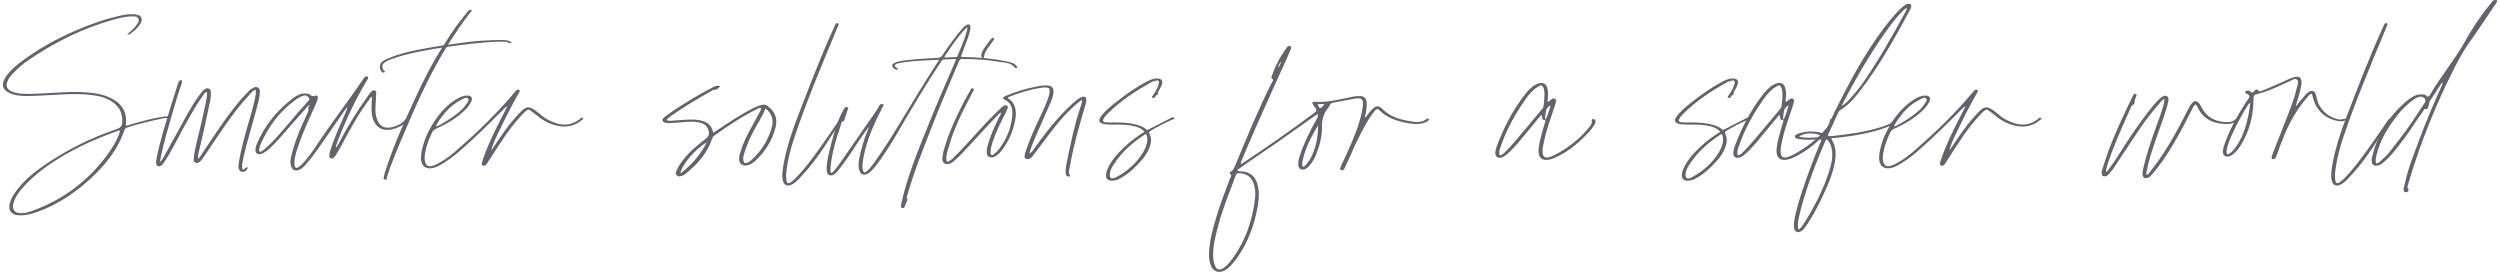 <?xml version="1.0" encoding="UTF-8"?>
<!DOCTYPE svg PUBLIC "-//W3C//DTD SVG 1.1//EN" "http://www.w3.org/Graphics/SVG/1.1/DTD/svg11.dtd">
<!-- Creator: CorelDRAW X7 -->
<svg xmlns="http://www.w3.org/2000/svg" xml:space="preserve" width="800px" height="87px" version="1.1" style="shape-rendering:geometricPrecision; text-rendering:geometricPrecision; image-rendering:optimizeQuality; fill-rule:evenodd; clip-rule:evenodd"
viewBox="0 0 887488 96738"
 xmlns:xlink="http://www.w3.org/1999/xlink">
 <defs>
  <style type="text/css">
   <![CDATA[
    .fil0 {fill:#64636D;fill-rule:nonzero}
   ]]>
  </style>
 </defs>
 <g id="Layer_x0020_1">
  <g id="_1977142536560">
   <path class="fil0" d="M10257 75091c11834,-4228 21385,-11667 28318,-22064 1353,-2031 2451,-4142 3130,-6426 -425,-253 -679,-168 -932,0 -8792,3129 -17244,7018 -24937,12427 -3464,2451 -6679,5242 -9383,8456 -1185,1434 -2198,2954 -2705,4817 -592,2280 507,3632 2791,3550 1352,0 2533,-336 3718,-760zm-7779 -2876c507,-1777 1524,-3297 2622,-4731 2959,-3893 6848,-6850 10904,-9555 7693,-5074 15892,-9130 24515,-12003 1271,-425 1859,-1102 1945,-2454 171,-3126 -931,-5409 -3464,-7186 -1949,-1349 -4228,-2027 -6512,-2366 -3635,-507 -7353,-507 -10989,-339 -4395,172 -8792,593 -13187,593 -1439,0 -2958,-168 -4396,-507l-1438 -507c-2619,-1184 -3125,-2958 -1691,-5408 1270,-2116 3129,-3807 4988,-5242 6259,-4821 13105,-8624 20372,-11753 5161,-2198 10398,-4057 15892,-5241 1525,-336 3044,-589 4653,-422 928,86 2113,168 2533,1186 511,1095 -167,1941 -759,2786 -846,1184 -1945,2116 -3126,2961 -257,168 -596,421 -1103,168 1186,-1013 2370,-1945 3215,-3211 507,-678 1185,-1352 760,-2284 -421,-1013 -1437,-845 -2366,-845 -2450,0 -4820,675 -7186,1352 -10482,2962 -20287,7861 -29335,14033 -2112,1437 -4057,3043 -5830,4987 -763,761 -1438,1606 -1863,2705 -674,1524 -252,2705 1185,3468 1185,593 2537,846 3804,928 3043,171 6086,0 9044,-168 5157,-253 10316,-760 15471,-167 2369,253 4653,674 6851,1688 3718,1691 6422,4734 5744,9636 0,86 0,172 85,339 593,86 1100,-253 1607,-339 3973,-1180 7948,-2280 12091,-2872 588,-85 1267,-85 1773,340 168,166 254,334 86,591 -86,82 -257,168 -339,0 -764,-677 -1605,-339 -2452,-171 -4141,846 -8284,1862 -12255,3130 -596,252 -931,506 -1103,1013 -2026,6001 -5662,10903 -10057,15302 -6341,6341 -13442,11243 -21979,14115 -1777,593 -3554,932 -5495,846 -2622,-82 -3975,-1773 -3215,-4396z"/>
   <path class="fil0" d="M83961 60126c-254,-760 -86,-1520 0,-2365 759,-4482 1943,-8877 3211,-13273 931,-3129 1859,-6255 2536,-9467 168,-1016 507,-1948 168,-3129 -927,422 -1520,1100 -2113,1774 -3296,3464 -6168,7357 -8958,11328 -2369,3383 -4653,6933 -7019,10397 -506,763 -1013,1524 -1691,2116 -506,421 -1013,674 -1688,335 -591,-249 -509,-845 -509,-1434 171,-1945 591,-3888 1098,-5919 1184,-4649 2202,-9212 3215,-13947 250,-1185 507,-2451 421,-3803 -760,82 -927,591 -1266,1012 -2198,3044 -4061,6256 -5834,9470 -2198,3886 -4229,7946 -6426,11749 -589,1014 -1185,1945 -1859,2958 -253,421 -592,846 -1099,1099 -845,425 -1520,0 -1606,-846 -85,-674 0,-1352 168,-2027 1270,-6254 3211,-12345 5074,-18428 760,-2537 1605,-5073 2365,-7525 172,-424 254,-763 425,-1098 168,-422 506,-761 927,-511 511,172 254,596 172,936 -1352,3717 -2451,7602 -3554,11409 -1352,4735 -2786,9470 -3800,14287 -171,678 -257,1437 -509,2451 1016,-846 1355,-1691 1776,-2451l7439 -13526c1520,-2705 3044,-5413 4903,-7861 506,-678 1013,-1438 1777,-2030 506,-339 1013,-506 1602,-254 595,254 677,761 677,1353 86,1945 -420,3889 -845,5833 -1096,5156 -2198,10315 -3464,15472 -168,673 -340,1434 -254,2365 759,-674 1099,-1352 1520,-2031 2704,-3970 5327,-8027 8117,-11916 2366,-3297 4903,-6594 7692,-9470 593,-674 1185,-1267 1945,-1691 675,-421 1352,-760 2113,-253 677,424 677,1099 591,1777 -85,1434 -338,2875 -759,4227 -1352,4988 -2705,9974 -4143,15047 -510,1773 -931,3718 -1266,5576 -172,846 -172,1610 0,2455 845,336 1013,-1102 1941,-678 -339,1014 -846,1439 -1606,1524 -846,82 -1353,-171 -1605,-1017z"/>
   <path class="fil0" d="M92152 53786l931 -674 2537 -2370c4563,-4734 8538,-9976 13017,-14792 591,-507 423,-932 0,-1438 -507,-592 -1186,-675 -1859,-421 -1186,421 -2199,1099 -3216,1859 -5238,3975 -9044,9045 -11749,15131 -336,679 -507,1353 -593,1945 -82,425 -167,675 86,846 254,253 593,86 846,-86zm10315 5074c-339,-1270 -86,-2537 253,-3722 931,-3971 2451,-7693 4058,-11411 420,-845 845,-1691 1184,-2621 335,-847 1013,-1606 675,-2623 0,-249 338,-674 591,-1181 -759,339 -1013,760 -1352,1181 -3211,3553 -6340,7186 -9470,10739 -1434,1606 -2871,3127 -4563,4479 -592,424 -1270,930 -2030,1102 -1181,250 -1945,-257 -1945,-1442 0,-674 168,-1352 425,-2026 2872,-6761 7354,-12256 13187,-16569 1267,-929 2619,-1607 4228,-1521 589,82 1099,82 1520,421 507,507 1014,678 1777,425 760,-339 1266,168 1014,1099 -254,928 -675,1858 -1100,2787 -1777,3889 -3550,7781 -5073,11834 -760,2031 -1520,4147 -1945,6344 -168,928 -250,1859 -82,2873 168,763 589,930 1267,507 845,-507 1520,-1268 2197,-2027 2370,-2623 4143,-5581 6174,-8538 3803,-5581 7945,-11075 11834,-16656l2958 -4228c253,-335 339,-760 846,-845 253,-83 507,-83 759,85 254,254 86,511 0,760 -167,257 -420,596 -591,931 -3972,6762 -7354,13865 -10144,21219 -253,592 -421,1184 -589,1773 -89,90 0,172 0,506 507,-506 675,-1095 1013,-1602 3044,-5832 6509,-11413 10311,-16740 425,-593 846,-1181 1268,-1605 339,-422 845,-593 1355,-336 421,250 421,760 336,1181l-250 4903c-86,1438 82,2875 589,4227 931,2452 2622,3297 5241,2705 1777,-424 3383,-1099 4649,-2537 86,-82 168,-253 339,-336 253,-171 507,-257 674,0 171,168 0,422 -81,590 -1186,1776 -6427,4313 -9470,2793 -1352,-677 -2198,-1777 -2705,-3129 -760,-1945 -677,-3975 -592,-6005 0,-674 86,-1352 172,-2112 -593,-85 -679,424 -932,760 -3804,5073 -6933,10654 -9890,16316l-2027 3550c-257,339 -510,679 -846,1017 -256,253 -677,335 -1184,82 -425,-168 -339,-592 -339,-927 0,-679 253,-1352 421,-2031 1438,-4563 3468,-8877 5413,-13354 253,-596 506,-1103 506,-1863 -339,510 -678,1017 -1099,1524l-9383 13526c-1353,1941 -2705,3632 -4229,5409 -674,764 -1434,1519 -2537,1944 -1434,507 -2447,-85 -2786,-1605z"/>
   <path class="fil0" d="M135506 63086c253,-1270 592,-2451 1017,-3550 2872,-8706 6679,-16995 10483,-25193 2704,-5834 5576,-11497 8959,-16906 86,-86 167,-252 253,-506 -6001,1013 -11921,1945 -17583,3971 -931,339 -1863,678 -2708,1267 -1095,763 -1263,1862 -335,2961 167,168 592,253 253,507 -253,253 -507,253 -846,86 -1013,-764 -1181,-2709 -253,-3554 592,-589 1270,-928 2026,-1267 3301,-1438 6766,-2365 10234,-3044 3043,-592 6086,-1184 9126,-1605 596,-86 846,-339 1103,-761 2447,-4059 5156,-7777 8113,-11327 168,-168 254,-339 425,-425 336,-254 675,-421 927,-168 339,339 -81,507 -252,675 -2791,3554 -5327,7357 -7779,11161 -82,84 -82,252 -253,506l3636 -506c2790,-425 5662,-761 8538,-932 2537,-168 4987,-250 7439,-250 1270,0 2284,336 3043,928 -338,338 -677,254 -1016,86 -675,-339 -1352,-425 -2113,-425 -3296,0 -6507,254 -9804,593 -3130,338 -6341,759 -9470,1184 -589,82 -927,253 -1184,759 -4478,7354 -8200,15047 -11664,22910 -2790,6341 -5495,12681 -7946,19107 -424,1096 -764,2198 -1103,3294 -82,171 -249,339 -167,509 256,589 -82,761 -507,761 -506,0 -760,-340 -592,-846z"/>
   <path class="fil0" d="M155031 44657c2451,-1270 4820,-2790 7018,-4563 1013,-846 2026,-1777 2789,-2962 422,-674 1268,-1438 593,-2112 -593,-592 -1523,85 -2198,424 -2536,1267 -4734,3126 -6511,5409 -1013,1267 -1945,2534 -2704,4058 420,85 759,-86 1013,-254zm-6255 12006c-85,-1352 167,-2708 506,-4061 425,-1773 1100,-3550 1859,-5241 254,-506 1100,-2111 1271,-2365 1438,-2455 3043,-4735 5070,-6679 1524,-1438 3129,-2705 4988,-3636 1013,-421 2030,-760 3129,-678 1181,171 1605,934 1098,2030 -506,1099 -1266,2116 -2111,2958 -2962,2961 -6427,4991 -10148,6679 -927,425 -1520,846 -1859,1777 -1099,2280 -1944,4564 -2365,7100 -171,1100 -253,2198 82,3297 424,1099 1017,1438 2202,1267 1013,-250 1858,-675 2786,-1182 2536,-1352 4649,-3128 6765,-4987 7186,-6255 13947,-12848 20034,-20120 172,-171 339,-339 420,-506 340,-425 847,-593 1271,-254 339,339 0,678 -167,1014 -2538,4395 -4820,8958 -7019,13526 -1099,2280 -2283,4566 -2872,7018l3464 -5074c1945,-2876 4057,-5580 6427,-8114 2618,-2875 3632,-2875 6679,-509 1180,1016 2365,2029 3717,2707 2366,1181 4821,2113 7608,1520 1270,-339 2368,-845 3464,-1609 338,-335 677,-845 1352,-589 172,507 -250,678 -507,846 -2279,1859 -4902,2537 -7692,2113 -2787,-422 -5237,-1524 -7436,-3215 -846,-675 -1776,-1435 -2708,-2109 -1013,-764 -1184,-764 -2197,82 -761,763 -1521,1520 -2198,2283 -3636,4057 -6509,8621 -9467,13188l-1862 2875c-253,421 -506,761 -927,928 -593,168 -1103,-167 -1014,-760 0,-424 168,-845 335,-1270 1692,-5156 4143,-10058 6594,-14879l2116 -4138c-763,168 -931,588 -1270,927 -5156,5159 -10229,10229 -15806,15050 -1859,1606 -3889,3126 -6005,4392 -1099,678 -2194,1271 -3465,1523 -2368,507 -3975,-677 -4142,-3125z"/>
   <path class="fil0" d="M266177 57084c3718,-3297 6340,-7439 7522,-12259 595,-2452 -250,-4564 -2366,-6256 -1098,2959 -2872,5495 -4314,8200 -1263,2451 -2365,4988 -3211,7692 -253,846 -507,1691 -336,2537 168,1017 507,1267 1520,845 425,-166 846,-423 1185,-759zm-15723 -6426c-4143,2283 -9131,8285 -9385,11075 3975,-3043 7015,-6511 9385,-11075zm-10654 9805c591,-1352 1437,-2537 2368,-3718 2198,-2872 4989,-5070 7779,-7272 674,-591 1352,-1098 1266,-2198 -86,-1184 -424,-2111 -1438,-2875 -759,-507 -1605,-756 -2451,-927 -2876,-422 -5662,85 -8453,252 -930,0 -1859,168 -2872,0 -510,-81 -1102,-167 -1269,-759 -172,-675 338,-1014 759,-1352 1017,-761 2030,-1524 3043,-2199 4482,-2957 9045,-5833 13780,-8198 846,-425 1692,-1018 2958,-511 -760,592 -1181,1356 -2112,1270 -422,-86 -760,168 -1099,421 -4816,2708 -9552,5495 -14118,8710 -589,421 -1267,845 -1774,1605 588,339 1095,254 1606,254 2198,-168 4309,-340 6507,-425 1100,0 2199,0 3297,171 2623,425 4653,1520 5159,4563l1521 -1013c4056,-2704 8113,-5409 12512,-7693 1096,-506 2198,-1016 3380,-1266 763,-171 1352,0 1943,421 2538,1859 3636,4310 2877,7440 -1185,4734 -3722,8877 -7354,12173 -846,678 -1691,1267 -2790,1524 -1776,250 -2790,-596 -2876,-2284 0,-1016 253,-1945 593,-2790 930,-3296 2536,-6173 4142,-9130l2365 -4311c339,-591 679,-1184 764,-1862 -510,-253 -846,0 -1185,171 -5494,2705 -10568,6084 -15556,9638 -421,335 -592,673 -760,1180 -1773,5242 -5409,9217 -9723,12599 -168,168 -421,253 -588,335 -764,340 -1524,593 -2201,0 -675,-506 -254,-1266 0,-1944z"/>
   <path class="fil0" d="M277492 64100c-420,-2198 86,-4311 422,-6426 1098,-5495 2789,-10736 4820,-15977 4142,-10733 8200,-21472 13016,-31951 171,-425 339,-847 596,-1271 167,-253 588,-339 842,-171 339,171 171,424 85,678l-1266 3043c-5159,12427 -10315,24683 -14540,37367 -1184,3547 -2116,7186 -2623,10990 -170,1184 -252,2366 -84,3632 170,1270 677,1438 1691,764 1099,-764 1944,-1691 2790,-2623 3971,-4395 7353,-9298 10736,-14204l3296 -4817c340,-421 507,-1013 1352,-760 -4395,6761 -8370,13694 -13779,19528 -927,1017 -1773,2030 -2790,2876 -506,420 -1013,759 -1605,1013 -1521,675 -2619,-86 -2959,-1691z"/>
   <path class="fil0" d="M339113 20311c421,0 510,-254 593,-507 1098,-2704 2365,-5409 3128,-8199 168,-596 336,-1185 336,-1948 -168,89 -253,171 -336,257 -2961,2957 -5327,6593 -7691,10057 -254,425 -86,507 252,507 1267,-82 2537,-167 3718,-167zm-19528 52666c340,-1859 846,-3718 1353,-5580 2198,-7946 5413,-15553 8456,-23164 2958,-7439 6254,-14792 9383,-22146l250 -510c172,-421 86,-589 -420,-589 -1267,82 -2537,168 -3804,168 -507,0 -678,339 -846,592 -5070,7608 -9636,15217 -14204,23078 -2790,4816 -5662,9636 -9045,14033 -591,759 -1180,1437 -1859,2112 -334,257 -673,595 -1098,845 -1434,764 -2537,257 -3043,-1266 -422,-1352 -254,-2790 0,-4143 677,-3468 1691,-6847 3043,-10143 168,-339 253,-593 425,-1017 -425,256 -593,595 -847,931 -3214,4311 -5918,9131 -9300,13440 -590,764 -1182,1524 -1945,2198 -589,507 -1267,764 -2027,507 -760,-335 -846,-1095 -932,-1773 -85,-2366 422,-4649 1018,-7015 1181,-4652 2279,-9302 4477,-13611 254,-511 511,-1018 846,-1439 254,-424 678,-506 1099,-252 507,252 85,591 0,845 -339,1180 -760,2366 -1184,3636 -83,82 -83,339 -168,339 -928,167 -928,1013 -1099,1605 -1606,4563 -2958,9213 -3550,14033 -86,675 -86,1434 -86,2112 0,254 0,592 253,674 257,171 425,-168 678,-335 932,-1017 1773,-2112 2537,-3215l12934 -18681c253,-422 592,-928 846,-1435 82,-171 168,-339 253,-424 338,-422 760,-507 1184,-254 507,254 0,593 -85,846 -2538,4817 -4735,9722 -6172,14878 -422,1773 -846,3550 -1014,5409 -86,764 -86,1609 168,2366 257,845 507,934 1184,425 932,-761 1691,-1691 2366,-2620 3129,-4313 6091,-8877 8877,-13525 4649,-7693 9298,-15385 14200,-22910 172,-172 340,-425 340,-761l-4736 254c-3125,168 -6168,335 -9212,928 -167,86 -253,86 -424,86 -422,167 -1095,167 -1267,763 -85,507 506,757 931,1095 86,0 254,85 168,257 -82,82 -254,167 -339,167 -507,168 -1520,-673 -1691,-1269 -168,-589 339,-929 763,-1099 1353,-675 2872,-846 4396,-1014 3718,-421 7439,-678 11157,-845 593,0 1016,-253 1438,-760 2369,-3550 4816,-7101 7693,-10229 253,-168 506,-425 845,-593 339,-254 760,-421 1185,-168 338,254 338,675 338,1014 -86,1270 -509,2451 -931,3721 -678,1941 -1523,3889 -2198,5830 -339,932 -339,932 593,932 4984,0 9972,420 14878,1437 1014,168 2026,422 3044,845 420,254 759,507 1095,929 89,171 339,424 89,596 -171,168 -510,168 -678,0 -1438,-1863 -3636,-1777 -5581,-2116 -4395,-761 -8791,-1014 -13272,-1014 -593,0 -846,168 -1099,760 -4564,10651 -8959,21219 -13016,31955 -2030,5327 -3975,10650 -5495,16145 -85,257 -339,674 83,931 167,82 85,339 0,507l-846 2112c-167,506 -421,760 -1013,592 -507,-168 -425,-674 -340,-1013z"/>
   <path class="fil0" d="M348150 19803c0,-760 253,-1352 592,-1944 845,-1438 1774,-2619 2790,-3890 86,-82 168,-253 336,-338 171,-168 424,-253 678,-82 256,253 167,506 0,674l-1267 1777c-846,1180 -1863,2366 -2116,3889 -82,336 0,760 -506,760 -507,-85 -507,-507 -507,-846zm30010 41674c-82,-1263 168,-2619 425,-3885 1352,-6594 2704,-13102 4816,-19442 254,-764 593,-1523 593,-2708 -1524,1099 -2620,2112 -3722,3128 -4142,3890 -7436,8454 -10818,12935l-3043 4057c-421,506 -846,930 -1523,1016 -847,168 -1439,-257 -1354,-1102 86,-675 254,-1352 507,-1941 1103,-3382 2538,-6597 4058,-9890 1269,-2791 2707,-5495 3721,-8457 252,-759 592,-1520 592,-2450 167,-1268 -168,-1606 -1438,-1606 -845,-86 -1691,168 -2536,252 -3550,675 -7015,1693 -10313,3045l-506 253 0 253c2619,1692 3044,4228 2704,7019 -673,4309 -2283,8199 -4987,11663 -593,763 -1270,1438 -2116,1945 -756,425 -1602,677 -2447,171 -764,-425 -679,-1271 -679,-2030 0,-846 254,-1777 507,-2623 931,-3211 2369,-6340 3889,-9383 253,-507 678,-928 678,-1688 -678,338 -1017,760 -1352,1181 -3807,3721 -7272,7863 -10993,11749 -1267,1355 -2533,2794 -4057,4060 -592,507 -1181,1013 -1945,1267 -1434,425 -2451,-168 -2536,-1688 0,-1016 257,-1948 425,-2875 1184,-4311 2875,-8456 4734,-12428 1434,-3043 2957,-6001 4649,-8877 82,-253 253,-507 339,-678 253,-336 507,-420 846,-250 250,168 168,507 82,761 -168,335 -339,760 -589,1098 -3129,6002 -6259,12007 -8117,18597 -339,1184 -760,2368 -932,3550 0,425 -85,845 0,1270 0,846 340,1014 1099,507 593,-421 1185,-846 1691,-1438 1271,-1185 2452,-2451 3636,-3718 3718,-3975 7268,-8117 11072,-11835l2201 -2112c422,-339 760,-596 1267,-678 678,-86 1014,253 846,927 -168,507 -422,932 -593,1439 -1773,3468 -3550,6932 -4734,10568 -339,1181 -761,2283 -761,3468 0,420 -253,1013 340,1266 421,168 760,-253 1098,-510 675,-506 1267,-1181 1777,-1859 2534,-3379 4057,-7186 4478,-11410 86,-846 86,-1777 -85,-2623 -250,-1352 -1014,-2365 -2113,-3043 -421,-253 -1098,-253 -1013,-846 86,-506 760,-592 1184,-845 3044,-1266 6255,-2284 9467,-2958 1609,-339 3129,-678 4734,-678 2030,89 2790,1016 2452,2961 -254,1353 -679,2620 -1268,3804 -1777,4142 -3721,8285 -5412,12341 -674,1606 -1352,3215 -1859,5242 1014,-674 1438,-1352 1859,-2027 2790,-3806 5494,-7524 8705,-10992 1949,-2113 3975,-4225 6259,-6084 592,-425 1099,-931 1859,-1099 1099,-339 1691,82 1606,1267 -83,846 -336,1605 -589,2451 -2116,7015 -4061,14033 -5327,21219 -168,931 -592,1944 85,2958 168,253 -171,424 -425,424 -845,-85 -1098,-592 -1098,-1356z"/>
   <path class="fil0" d="M396408 62917c3803,-2116 7101,-4989 9298,-8709 846,-1435 1437,-2873 1523,-4482 0,-589 -86,-1095 -256,-1602 -82,-339 -250,-507 -675,-257 -4057,2705 -7693,5752 -10482,9809 -932,1352 -1859,2704 -1945,4395 -86,1266 507,1688 1691,1266 254,-167 593,-253 846,-420zm-3889 -339c0,-846 168,-1605 506,-2366 1353,-3129 3550,-5580 6005,-7863 2195,-2113 4563,-3804 7183,-5495 -1352,-1439 -3044,-1859 -4817,-2198 -2284,-425 -4653,-253 -7018,-339 -928,0 -1945,0 -2873,-254 -1438,-339 -1777,-1266 -931,-2450 1438,-2027 3297,-3550 5242,-5074 3636,-2873 7439,-5577 11581,-7693 1014,-506 2198,-1013 3382,-928 1439,0 2027,761 1606,2113 -253,846 -678,1523 -1099,2283 -86,336 -678,593 -171,1013 0,86 -82,168 -168,254 -506,171 -759,592 -1013,932 -253,334 -592,506 -932,253 -420,-253 86,-507 168,-764 764,-1181 1524,-2280 1945,-3632l257 -845c0,-761 -339,-1100 -1017,-846 -674,167 -1353,339 -1944,678 -5495,3125 -10736,6508 -15300,11074 -510,507 -1099,1096 -1438,1773 -425,761 -254,1100 507,1268 1016,171 2116,85 3129,85 2705,0 5495,86 8200,846 1184,339 2368,760 3296,1605 253,254 506,254 760,86l8285 -4228c85,0 171,0 253,-82 253,-89 678,-89 764,167 167,339 -257,421 -511,507 -3464,1523 -5409,2537 -8031,4143 -421,253 -589,421 -336,1016 847,1688 593,3379 -85,5070 -1181,2959 -3379,5156 -5663,7354 -1609,1523 -3382,2791 -5412,3807 -842,336 -1688,507 -2619,421 -1014,-85 -1609,-678 -1691,-1691z"/>
   <path class="fil0" d="M470276 37047c-842,0 -1606,-86 -2533,86 845,1773 1013,1773 2533,-86zm-7015 21979c1100,-1014 1773,-2198 2452,-3550 1691,-3379 2198,-7100 2280,-10904 -2452,4057 -4650,8199 -5577,12849 -86,420 -86,845 -86,1266 0,257 86,511 254,596 339,168 510,-85 677,-257zm-8456 -37196c-588,845 -1013,1523 -1095,2370 507,-679 927,-1353 1095,-2370zm-17665 70674c4984,-6679 7607,-14200 8452,-22488 168,-1607 -84,-3298 -591,-4818 -761,-2197 -2366,-3296 -4650,-3550 -1270,-86 -1438,0 -1858,1182 -2116,5918 -4567,11581 -6091,17583 -842,3300 -1773,6597 -1773,9975 0,1270 86,2538 510,3807 589,1859 1774,2199 3379,1013 1013,-759 1859,-1691 2622,-2704zm-7357 1859c-592,-1437 -674,-3044 -592,-4649 172,-3974 1184,-7778 2283,-11496 1439,-4988 3298,-9809 5075,-14543 252,-588 1012,-1266 0,-1941 -254,-172 85,-510 252,-592 1100,-592 1435,-1691 1859,-2705 4057,-9722 8032,-19531 12766,-28910 254,-511 1014,-1104 0,-1693 -253,-170 0,-506 86,-763 1181,-3635 3043,-7018 5238,-10057l425 -507c253,-172 592,-254 930,-86 336,168 336,593 254,845 -510,1100 -931,2280 -1438,3383 -3718,8114 -7439,16398 -11075,24598 -1691,3806 -3297,7610 -4902,11413 -172,507 -511,1014 -511,1606 511,85 764,-254 1018,-425 8284,-5494 16398,-11156 24347,-17076l1013 -759c593,-336 675,-761 339,-1353 -339,-421 -591,-846 -930,-1352 -507,-760 -422,-1099 591,-1099 4732,339 9213,-932 13780,-1859 760,-86 1520,-168 2280,-168 1442,0 2198,760 2369,2198 168,1267 -82,2451 -253,3633 -86,591 -254,1098 -425,1776 596,-85 678,-592 932,-846 507,-678 1012,-1352 1605,-1944 1438,-1438 2370,-1606 3804,-168 2789,2787 6172,3718 9890,4310l1523 254c1439,86 2876,0 4057,-932 339,-250 678,-421 1099,-82 -338,928 -1185,1185 -2112,1434 -1777,511 -3636,339 -5495,0 -3721,-674 -7271,-1773 -10058,-4563 -678,-675 -1102,-421 -1609,86 -1013,1266 -1945,2618 -2790,4057 -1520,2622 -2958,5495 -4311,8284 -1098,2619 -2282,5156 -3464,7693 -86,338 -257,592 -424,845 -253,422 -678,507 -1099,254 -507,-168 -336,-593 -168,-932 339,-845 678,-1691 1099,-2447 1859,-3975 3636,-7864 5070,-12006 678,-2198 1356,-4396 1691,-6594 511,-3297 -85,-3889 -3296,-3297 -2366,421 -4732,928 -7186,1353 -507,167 -932,253 -1182,845 -86,339 -338,675 -595,1013 -1520,1859 -2198,3975 -2198,6512 89,3379 -757,6761 -2027,9890 -507,1438 -1266,2705 -2198,3886 -424,511 -845,931 -1352,1270 -1520,932 -2790,253 -2872,-1520 0,-1102 250,-2116 588,-3129 1521,-4482 3550,-8623 5834,-12680 593,-931 593,-931 507,-2113 -2452,1773 -4820,3379 -7186,5070 -2366,1691 -4731,3382 -7186,5071 -2366,1609 -4731,3300 -7186,4906 -2366,1691 -4731,3211 -7097,4988 675,592 1181,421 1688,421 2876,253 4650,1691 5495,4481 760,2537 592,5155 171,7693 -1102,6593 -3382,12852 -7186,18342 -764,1099 -1609,2116 -2537,3130 -592,591 -1270,1180 -2111,1605 -2116,1099 -4061,421 -4907,-1859z"/>
   <path class="fil0" d="M534585 54041c1098,-1100 2112,-2198 3129,-3383 3296,-3889 6593,-7778 9804,-11667 425,-422 675,-842 675,-1435 257,-1523 339,-3043 339,-4566 -82,-675 -168,-1353 -507,-2027 -253,-507 -677,-764 -1266,-425 -593,339 -1185,679 -1691,1099 -1100,932 -2113,2030 -2958,3211 -3718,5246 -6933,10822 -9045,16995 -425,1098 -846,2198 -425,3468 931,-257 1438,-764 1945,-1270zm11835 -846c171,-1777 510,-3468 1017,-5156 335,-1352 756,-2704 1181,-4143 85,-338 339,-759 171,-1184 1013,-1605 1352,-3464 1941,-5241 -928,507 -1521,1098 -1691,2116 -168,1095 -336,2109 -250,3125 -1352,168 -1017,-927 -1185,-1691 -506,-82 -592,339 -845,593l-7611 9215c-1266,1353 -2451,2791 -3886,3971 -591,511 -1184,1018 -2029,1267 -1353,339 -2284,-335 -2198,-1774 82,-673 171,-1352 421,-2029 2622,-6929 5833,-13273 10483,-19104 677,-845 1523,-1691 2368,-2368 507,-336 1014,-675 1606,-928 2030,-845 3382,-172 3721,1944 250,1100 168,2113 82,3211 0,425 -253,846 86,1268 507,-336 928,-761 1438,-1100 928,-420 1519,86 1353,1017 -86,592 -340,1267 -507,1859 -1356,4057 -2877,8031 -3722,12260 -253,1266 -592,2450 -507,3803 86,1692 761,2198 2452,1774 845,-254 1605,-589 2365,-1014 4146,-2284 8032,-5159 10993,-8709 846,-1013 1941,-1859 1687,-3465 0,-171 254,-339 425,-339 422,0 761,86 846,507 168,507 0,845 -171,1270 -507,846 -1100,1691 -1773,2451 -3211,3551 -6765,6679 -11075,8878 -1013,506 -2031,1012 -3129,1266 -2873,675 -4225,-678 -4057,-3550z"/>
   <path class="fil0" d="M601270 62917c3803,-2116 7100,-4989 9298,-8709 845,-1435 1438,-2873 1523,-4482 0,-589 -85,-1095 -257,-1602 -82,-339 -249,-507 -674,-257 -4056,2705 -7692,5752 -10483,9809 -931,1352 -1859,2704 -1945,4395 -85,1266 507,1688 1692,1266 253,-167 592,-253 846,-420zm-3890 -339c0,-846 168,-1605 507,-2366 1352,-3129 3551,-5580 6001,-7863 2198,-2113 4568,-3804 7186,-5495 -1352,-1439 -3043,-1859 -4816,-2198 -2284,-425 -4653,-253 -7019,-339 -931,0 -1944,0 -2871,-254 -1439,-339 -1777,-1266 -932,-2450 1438,-2027 3296,-3550 5241,-5074 3636,-2873 7440,-5577 11582,-7693 1013,-506 2197,-1013 3383,-928 1437,0 2025,761 1605,2113 -253,846 -678,1523 -1099,2283 -86,336 -678,593 -172,1013 0,86 -81,168 -167,254 -507,171 -760,592 -1013,932 -254,334 -593,506 -931,253 -421,-253 85,-507 168,-764 763,-1181 1523,-2280 1943,-3632l257 -845c0,-761 -338,-1100 -1016,-846 -675,167 -1352,339 -1945,678 -5495,3125 -10736,6508 -15299,11074 -510,507 -1099,1096 -1439,1773 -423,761 -252,1100 507,1268 1018,171 2113,85 3129,85 2705,0 5495,86 8200,846 1184,339 2368,760 3297,1605 253,254 507,254 759,86l8286 -4228c85,0 167,0 253,-82 253,-89 677,-89 759,167 172,339 -249,421 -506,507 -3465,1523 -5409,2537 -8031,4143 -422,253 -590,421 -336,1016 846,1688 593,3379 -86,5070 -1180,2959 -3379,5156 -5661,7354 -1610,1523 -3384,2791 -5413,3807 -843,336 -1688,507 -2619,421 -1013,-85 -1609,-678 -1692,-1691z"/>
   <path class="fil0" d="M619266 54041c1099,-1100 2112,-2198 3130,-3383 3296,-3889 6593,-7778 9804,-11667 425,-422 675,-842 675,-1435 257,-1523 339,-3043 339,-4566 -82,-675 -168,-1353 -507,-2027 -253,-507 -675,-764 -1266,-425 -593,339 -1186,679 -1692,1099 -1099,932 -2112,2030 -2958,3211 -3722,5246 -6933,10822 -9045,16995 -424,1098 -845,2198 -424,3468 931,-257 1438,-764 1944,-1270zm11835 -846c172,-1777 511,-3468 1017,-5156 336,-1352 757,-2704 1182,-4143 84,-338 338,-759 170,-1184 1014,-1605 1353,-3464 1941,-5241 -927,507 -1520,1098 -1691,2116 -168,1095 -336,2109 -250,3125 -1352,168 -1016,-927 -1184,-1691 -507,-82 -593,339 -845,593l-7611 9215c-1266,1353 -2452,2791 -3886,3971 -592,511 -1184,1018 -2030,1267 -1352,339 -2283,-335 -2197,-1774 84,-673 170,-1352 420,-2029 2623,-6929 5834,-13273 10486,-19104 675,-845 1520,-1691 2366,-2368 507,-336 1013,-675 1606,-928 2030,-845 3382,-172 3721,1944 250,1100 168,2113 82,3211 0,425 -253,846 86,1268 507,-336 927,-761 1438,-1100 928,-420 1519,86 1352,1017 -86,592 -340,1267 -506,1859 -1357,4057 -2877,8031 -3722,12260 -253,1266 -592,2450 -507,3803 86,1692 761,2198 2452,1774 845,-254 1605,-589 2365,-1014 4142,-2284 8032,-5159 10993,-8709 846,-1013 1941,-1859 1687,-3465 0,-171 254,-339 425,-339 421,0 760,86 845,507 168,507 0,845 -171,1270 -506,846 -1099,1691 -1773,2451 -3211,3551 -6765,6679 -11075,8878 -1013,506 -2030,1012 -3129,1266 -2872,675 -4224,-678 -4057,-3550z"/>
   <path class="fil0" d="M656201 36203c2199,-2284 4314,-4736 6088,-7354 5412,-7950 10143,-16231 14707,-24687 172,-421 510,-760 424,-1352 -592,257 -931,677 -1352,1013 -1520,1523 -2957,3215 -4227,4906 -5577,7439 -10230,15300 -14708,23417 -932,1691 -1777,3464 -2875,5494 1013,-421 1437,-1017 1943,-1437zm-8705 12427c-2365,-1606 -6679,-1523 -8371,0 1863,506 4735,506 8371,0zm-6847 31194c3803,-6001 7100,-12259 9213,-19020 678,-2198 1269,-4482 1017,-6847 -171,-1691 -593,-3211 -2030,-4482 -339,675 -593,1100 -764,1606 -2109,4903 -4057,9808 -5745,14793 -1352,4060 -2622,8116 -3468,12259 -171,1099 -339,2280 0,3550 932,-507 1353,-1180 1777,-1859zm-3297 1434c-171,-755 -86,-1519 0,-2364 593,-4058 1945,-8032 3211,-11918 1777,-5327 3804,-10569 5920,-15810 250,-420 589,-845 507,-1523l-2370 0c-1437,85 -2872,168 -4310,0 -674,-82 -1352,-168 -2026,-339 -339,-168 -678,-335 -678,-756 0,-339 253,-511 589,-678 171,-168 424,-254 677,-340 2623,-845 5156,-1013 7861,-339 1352,339 1352,339 1948,-927 3970,-8456 8199,-16908 13019,-24940 3040,-5070 6337,-9976 10141,-14540 1352,-1605 2707,-3211 4313,-4481 507,-421 1014,-846 1605,-928 1014,-170 1438,254 1185,1267 -85,254 -171,592 -339,845 -5494,10145 -11075,20288 -18175,29337 -1859,2365 -3889,4731 -6594,6336 -339,172 -506,425 -678,678 -1266,2790 -2618,5495 -3803,8285 253,425 592,339 931,339 6087,-592 12088,-1438 17922,-3214 845,-254 1692,-593 2537,-929 842,-424 1687,-677 2026,-1691 168,-253 422,-339 679,-253 420,168 253,507 167,760 -424,760 -1099,1184 -1858,1520 -2538,1102 -5160,1945 -7865,2536 -4057,932 -8199,1525 -12341,1945 -339,0 -674,-82 -931,168l0 171c1945,3043 1691,6341 931,9638 -760,3468 -2198,6679 -3636,9804 -1520,3297 -3125,6512 -5070,9555 -593,1013 -1184,1859 -1859,2786 -339,425 -763,847 -1352,1104 -1103,588 -1948,82 -2284,-1104z"/>
   <path class="fil0" d="M673862 44657c2451,-1270 4821,-2790 7018,-4563 1014,-846 2030,-1777 2791,-2962 421,-674 1266,-1438 588,-2112 -588,-592 -1520,85 -2194,424 -2537,1267 -4735,3126 -6512,5409 -1013,1267 -1944,2534 -2704,4058 421,85 760,-86 1013,-254zm-6254 12006c-86,-1352 167,-2708 507,-4061 423,-1773 1098,-3550 1859,-5241 252,-506 1098,-2111 1269,-2365 1438,-2455 3040,-4735 5070,-6679 1524,-1438 3129,-2705 4988,-3636 1014,-421 2031,-760 3129,-678 1185,171 1606,934 1100,2030 -507,1099 -1271,2116 -2113,2958 -2961,2961 -6425,4991 -10147,6679 -928,425 -1520,846 -1859,1777 -1099,2280 -1944,4564 -2366,7100 -171,1100 -253,2198 82,3297 425,1099 1018,1438 2202,1267 1013,-250 1859,-675 2786,-1182 2538,-1352 4650,-3128 6765,-4987 7186,-6255 13947,-12848 20034,-20120 172,-171 340,-339 422,-506 339,-425 845,-593 1270,-254 339,339 0,678 -168,1014 -2536,4395 -4820,8958 -7018,13526 -1099,2280 -2284,4566 -2872,7018l3464 -5074c1945,-2876 4057,-5580 6426,-8114 2619,-2875 3632,-2875 6675,-509 1186,1016 2370,2029 3722,2707 2366,1181 4821,2113 7607,1520 1270,-339 2369,-845 3464,-1609 340,-335 679,-845 1352,-589 172,507 -249,678 -505,846 -2281,1859 -4904,2537 -7693,2113 -2788,-422 -5238,-1524 -7436,-3215 -845,-675 -1777,-1435 -2708,-2109 -1014,-764 -1185,-764 -2198,82 -760,763 -1523,1520 -2198,2283 -3636,4057 -6508,8621 -9465,13188l-1863 2875c-253,421 -507,761 -928,928 -593,168 -1102,-167 -1013,-760 0,-424 168,-845 335,-1270 1692,-5156 4143,-10058 6594,-14879l2116 -4138c-764,168 -932,588 -1271,927 -5155,5159 -10229,10229 -15806,15050 -1859,1606 -3889,3126 -6004,4392 -1100,678 -2195,1271 -3465,1523 -2366,507 -3975,-677 -4142,-3125z"/>
   <path class="fil0" d="M761339 62072c-86,-760 85,-1438 252,-2198 1185,-5159 2877,-10062 4650,-14964 931,-2537 1859,-4988 2536,-7525 168,-675 425,-1352 254,-2198 -760,425 -1267,1017 -1692,1609 -3296,3636 -6086,7607 -8791,11668l-7100 10732c-507,931 -1270,1692 -1945,2537 -339,425 -677,764 -1184,931 -1013,254 -1691,-167 -1520,-1185 0,-677 254,-1437 507,-2111 1944,-6512 4649,-12767 7524,-18854l2791 -5915c168,-339 339,-678 588,-1017 86,-168 425,-254 678,-168 336,82 336,421 254,678 -340,845 -675,1602 -675,2533 0,171 -86,425 -171,425 -1270,592 -1352,1859 -1859,2872 -2790,6172 -5580,12428 -7692,18939 -168,589 -254,1181 -425,1687 -82,172 0,340 0,507 507,0 678,-421 931,-760 1606,-2112 3044,-4310 4482,-6593 2957,-4731 6168,-9470 9636,-13947 1182,-1524 2366,-2959 3718,-4311 507,-425 932,-931 1523,-1184 1182,-507 2027,0 1941,1352 -82,760 -334,1520 -505,2284 -1182,4056 -2706,7945 -4058,11916 -1180,3551 -2451,7101 -3128,10822 -168,507 -336,1013 -83,1606 674,-168 1013,-761 1352,-1267 3126,-3889 5834,-8117 8285,-12427 1605,-2791 3130,-5666 4564,-8538 424,-846 845,-1691 1352,-2537 1270,-2027 2452,-1945 3636,85l763 1353c2112,3464 5323,4564 9212,4564 761,0 1520,-336 2199,-843 339,-257 760,-596 1269,-257 83,425 -257,507 -509,678 -1014,674 -2112,1099 -3298,1099 -4648,0 -8538,-1438 -10650,-5919 -170,-421 -338,-760 -759,-1099 -679,424 -932,1099 -1270,1777 -1774,3464 -3465,6932 -5495,10396 -2113,3636 -4311,7272 -6929,10569 -678,846 -1357,1691 -2030,2451 -340,422 -764,761 -1270,928 -1100,424 -1774,0 -1859,-1181z"/>
   <path class="fil0" d="M794128 52856c3636,-4735 4734,-10315 5580,-16316 -678,424 -846,845 -1099,1184 -1691,2622 -3129,5413 -4567,8285 -1014,2030 -1859,4057 -2537,6173 -168,759 -335,1434 -253,2197 85,507 339,675 764,421 846,-507 1519,-1184 2112,-1944zm13187 2790c167,-424 253,-846 421,-1185 2030,-5156 4061,-10311 6005,-15385 1013,-2618 1945,-5323 2536,-8031 254,-928 675,-2112 0,-2705 -677,-677 -1691,168 -2450,507 -1863,845 -3722,1691 -5498,2451 -1945,846 -3975,1610 -6002,2116 -1352,253 -1520,589 -1520,1941 0,5919 -1523,11586 -4734,16656 -593,930 -1271,1776 -2116,2536 -507,425 -1013,846 -1606,1014 -1434,506 -2451,-168 -2451,-1688 85,-1017 339,-1948 678,-2794 1773,-4985 4224,-9465 7018,-13862 421,-759 927,-1437 1434,-2112 507,-931 425,-1102 -421,-1691 -257,-86 -506,-172 -677,-338 -168,-340 -86,-593 171,-679 588,-253 1181,-253 1605,254 506,425 846,339 1267,-82 425,-593 931,-1271 1691,-172 168,254 675,0 1013,-82 1610,-592 3212,-1270 4735,-1944 1606,-761 3297,-1438 4902,-2202 593,-250 1185,-506 1777,-674 2031,-589 2958,168 2786,2283 -249,2112 -927,4143 -1519,6173 -168,589 -421,1095 -506,1941 1013,-1267 1858,-2366 2789,-3379 507,-678 1099,-1353 1774,-1777 1102,-760 2116,-421 2537,760 252,678 338,1352 506,2030 932,3636 4314,6508 8032,7015 845,89 1605,-507 2450,-168 -759,846 -1691,846 -2618,764 -4816,-678 -8200,-3722 -9384,-8456 -86,-421 -86,-928 -507,-1353 -845,339 -1266,1014 -1777,1609 -3211,3800 -5661,7943 -7606,12509 -1100,2538 -2030,5070 -2958,7693 -172,340 -256,679 -424,1013 -254,511 -675,511 -1100,425 -506,-171 -339,-592 -253,-931z"/>
   <path class="fil0" d="M828608 64100c-421,-2198 86,-4311 422,-6426 1098,-5495 2789,-10736 4820,-15977 4143,-10733 8200,-21472 13016,-31951 171,-425 339,-847 596,-1271 167,-253 588,-339 845,-171 336,171 168,424 82,678l-1266 3043c-5159,12427 -10315,24683 -14540,37367 -1184,3547 -2116,7186 -2623,10990 -170,1184 -252,2366 -81,3632 167,1270 674,1438 1688,764 1099,-764 1944,-1691 2790,-2623 3971,-4395 7353,-9298 10736,-14204l3296 -4817c340,-421 507,-1013 1352,-760 -4395,6761 -8370,13694 -13779,19528 -927,1017 -1773,2030 -2790,2876 -506,420 -1013,759 -1605,1013 -1521,675 -2619,-86 -2959,-1691z"/>
   <path class="fil0" d="M846358 56999c1098,-932 2030,-1859 2875,-2958 2620,-3382 5324,-6680 7693,-10230l4731 -7100c678,-931 257,-1863 -760,-2197 -421,-254 -842,-86 -1352,0 -931,334 -1687,845 -2451,1437 -1773,1434 -3465,2958 -4902,4817 -3297,4310 -6256,8709 -7525,14118 -254,1100 -675,2113 -168,3297 928,-254 1437,-674 1859,-1184zm7864 10568c0,-846 335,-1777 506,-2537 1182,-5494 3379,-10736 5327,-15978 2280,-6172 4900,-12256 7607,-18260 168,-421 507,-846 336,-1605l-4311 6593c-334,425 -334,1016 -506,1523 -168,675 -85,1606 -1353,1520 -424,0 -591,678 -845,1014 -2284,3043 -4228,6340 -6508,9383 -1606,2116 -3129,4143 -4906,6173 -927,931 -1859,1945 -3040,2790 -510,421 -1102,678 -1862,760 -1099,86 -1777,-421 -1777,-1523 -168,-757 89,-1434 257,-2109 1944,-7864 6172,-14543 12595,-19699 1352,-1098 2790,-2030 4648,-2030 679,0 1353,0 1859,421 679,678 1018,339 1352,-250 3808,-6597 8795,-12427 12513,-19106 2623,-4734 5667,-9298 9217,-13526 253,-421 592,-1014 1266,-1099 253,0 593,-86 760,85 257,254 86,593 -82,846l-1102 1606c-2787,4142 -5495,8284 -8367,12256 -2365,3296 -4224,6764 -6087,10482 -6169,12345 -11329,25108 -15303,38295 -249,846 -421,1691 -760,2537 0,425 -168,760 171,1013 254,339 168,593 0,846 -253,424 -678,510 -1017,339 -420,0 -588,-339 -588,-760z"/>
  </g>
 </g>
</svg>
